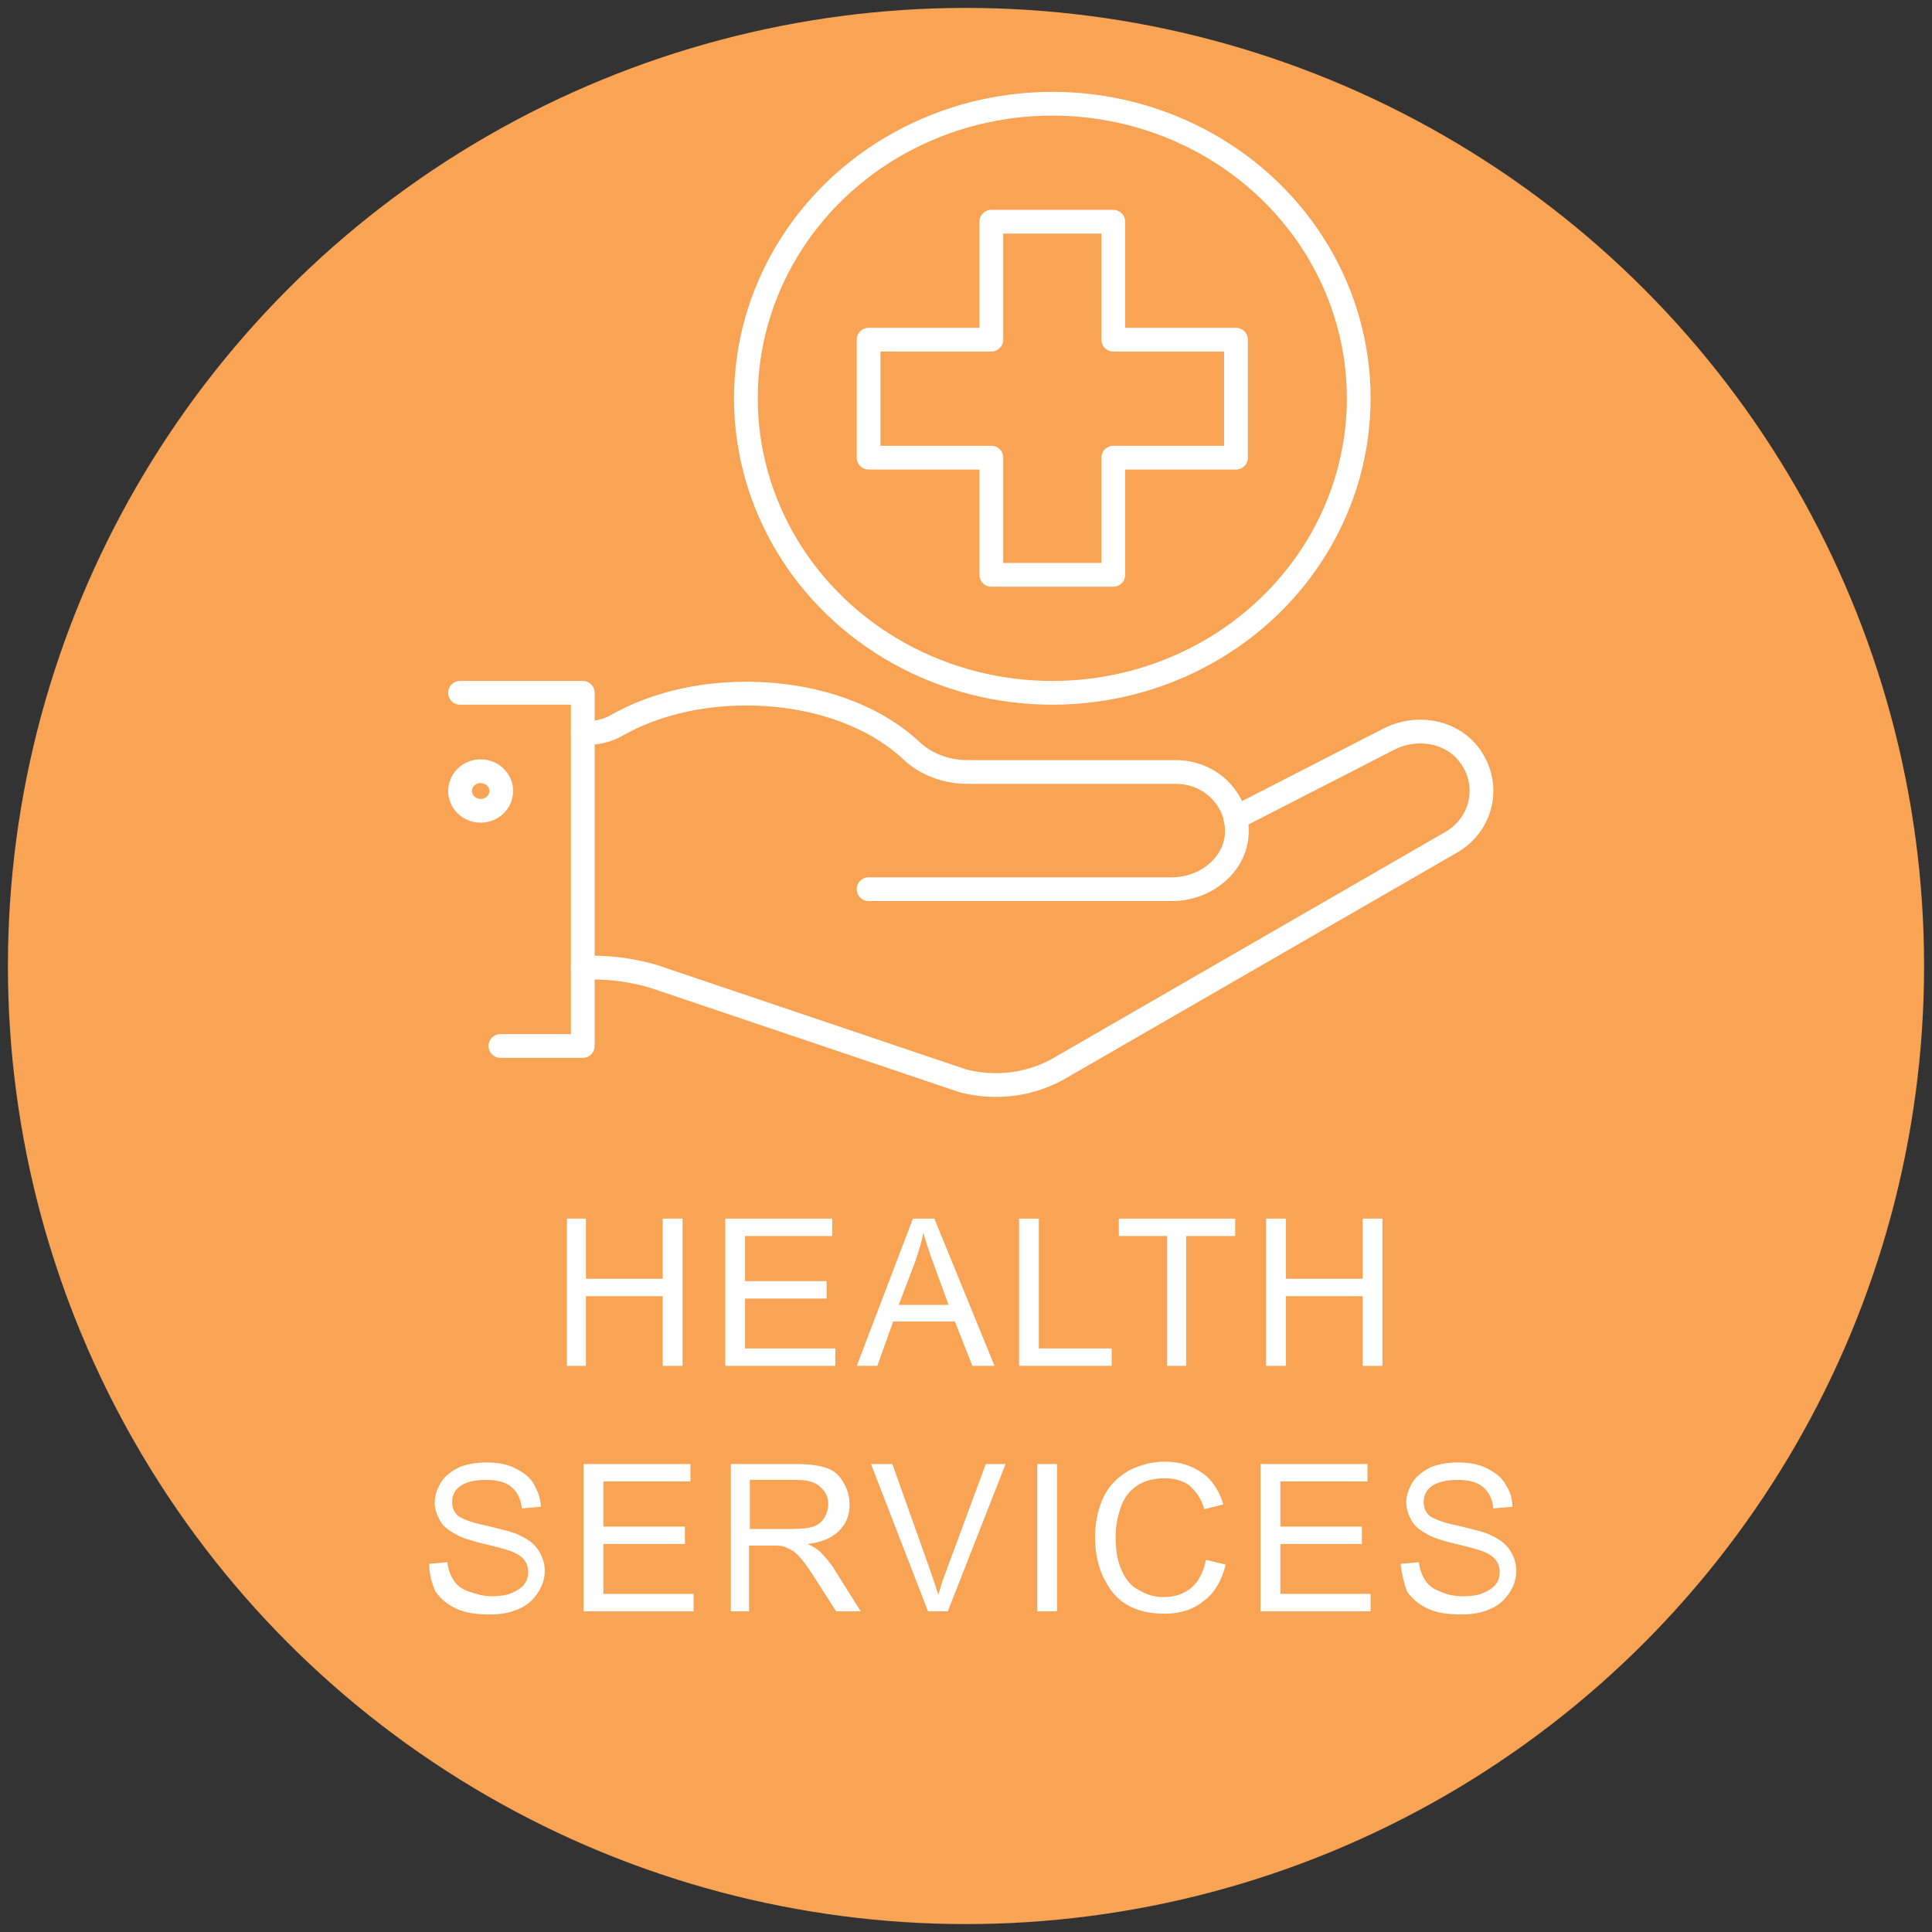 <?xml version="1.0" encoding="utf-8"?>
<!-- Generator: Adobe Illustrator 25.2.1, SVG Export Plug-In . SVG Version: 6.00 Build 0)  -->
<svg version="1.1" id="Layer_1" xmlns="http://www.w3.org/2000/svg" xmlns:xlink="http://www.w3.org/1999/xlink" x="0px" y="0px"
	 viewBox="0 0 244 244" style="enable-background:new 0 0 244 244;" xml:space="preserve">
<rect x="0" y="0" width="244" height="244" fill="#333333" stroke="none"/>
<style type="text/css">
	.st0{fill:#F9A454;}
	.st1{fill:#FFFFFF;}
	.st2{fill:none;stroke:#FFFFFF;stroke-width:3;stroke-linecap:round;stroke-linejoin:round;}
</style>
<g id="Layer_1_1_">
	<g>
		<circle class="st0" cx="122" cy="122" r="121"/>
	</g>
</g>
<g>
	<path class="st1" d="M71.6,172.5v-18.6H74v7.6h9.7v-7.6h2.5v18.6h-2.5v-8.8H74v8.8H71.6z"/>
	<path class="st1" d="M91.6,172.5v-18.6h13.5v2.2h-11v5.7h10.3v2.2H94.1v6.3h11.4v2.2H91.6z"/>
	<path class="st1" d="M108.2,172.5l7.1-18.6h2.7l7.6,18.6h-2.8l-2.2-5.6h-7.8l-2,5.6H108.2z M113.5,164.8h6.3l-1.9-5.2
		c-0.6-1.6-1-2.9-1.3-3.9c-0.2,1.2-0.6,2.4-1,3.6L113.5,164.8z"/>
	<path class="st1" d="M128.7,172.5v-18.6h2.5v16.4h9.2v2.2H128.7z"/>
	<path class="st1" d="M147.4,172.5v-16.4h-6.1v-2.2H156v2.2h-6.2v16.4H147.4z"/>
	<path class="st1" d="M159.9,172.5v-18.6h2.5v7.6h9.7v-7.6h2.5v18.6h-2.5v-8.8h-9.7v8.8H159.9z"/>
	<path class="st1" d="M54.2,197.5l2.3-0.2c0.1,0.9,0.4,1.7,0.8,2.3s1,1.1,1.9,1.4s1.8,0.6,2.9,0.6c0.9,0,1.8-0.1,2.5-0.4
		s1.3-0.7,1.6-1.1c0.4-0.5,0.5-1,0.5-1.6c0-0.6-0.2-1.1-0.5-1.5c-0.3-0.4-0.9-0.8-1.7-1.1c-0.5-0.2-1.6-0.5-3.3-0.9
		c-1.7-0.4-2.9-0.8-3.6-1.2c-0.9-0.5-1.6-1-2-1.7c-0.4-0.7-0.7-1.5-0.7-2.3c0-0.9,0.3-1.8,0.8-2.6c0.5-0.8,1.3-1.4,2.3-1.9
		c1-0.4,2.2-0.6,3.4-0.6c1.4,0,2.6,0.2,3.6,0.7s1.9,1.1,2.4,2s0.9,1.8,0.9,2.9l-2.4,0.2c-0.1-1.2-0.6-2.1-1.3-2.7
		c-0.7-0.6-1.8-0.9-3.2-0.9c-1.5,0-2.6,0.3-3.3,0.8s-1,1.2-1,2c0,0.7,0.2,1.2,0.7,1.7c0.5,0.4,1.7,0.9,3.7,1.3
		c2,0.5,3.4,0.8,4.1,1.2c1.1,0.5,1.9,1.1,2.4,1.9c0.5,0.8,0.8,1.6,0.8,2.6c0,1-0.3,1.9-0.9,2.8s-1.4,1.6-2.4,2
		c-1.1,0.5-2.3,0.7-3.6,0.7c-1.7,0-3.1-0.2-4.2-0.7c-1.1-0.5-2-1.2-2.7-2.2C54.5,199.9,54.2,198.7,54.2,197.5z"/>
	<path class="st1" d="M73.7,203.5v-18.6h13.5v2.2h-11v5.7h10.3v2.2H76.2v6.3h11.4v2.2H73.7z"/>
	<path class="st1" d="M92.3,203.5v-18.6h8.3c1.7,0,2.9,0.2,3.8,0.5c0.9,0.3,1.6,0.9,2.1,1.8c0.5,0.8,0.8,1.8,0.8,2.8
		c0,1.3-0.4,2.4-1.3,3.3c-0.9,0.9-2.2,1.5-4,1.7c0.7,0.3,1.1,0.6,1.5,0.9c0.7,0.7,1.4,1.5,2,2.5l3.2,5.1h-3.1l-2.5-3.9
		c-0.7-1.1-1.3-2-1.8-2.6c-0.5-0.6-0.9-1-1.3-1.2c-0.4-0.2-0.7-0.4-1.1-0.5c-0.3-0.1-0.7-0.1-1.4-0.1h-2.9v8.3H92.3z M94.8,193.1
		h5.3c1.1,0,2-0.1,2.6-0.3c0.6-0.2,1.1-0.6,1.4-1.1c0.3-0.5,0.5-1.1,0.5-1.7c0-0.9-0.3-1.6-1-2.2c-0.6-0.6-1.6-0.9-3-0.9h-5.9V193.1
		z"/>
	<path class="st1" d="M117.2,203.5l-7.2-18.6h2.7l4.8,13.5c0.4,1.1,0.7,2.1,1,3c0.3-1,0.6-2,1-3l5-13.5h2.5l-7.3,18.6H117.2z"/>
	<path class="st1" d="M131,203.5v-18.6h2.5v18.6H131z"/>
	<path class="st1" d="M152.3,197l2.5,0.6c-0.5,2-1.4,3.6-2.8,4.6c-1.3,1.1-3,1.6-4.9,1.6c-2,0-3.6-0.4-4.9-1.2
		c-1.3-0.8-2.2-2-2.9-3.5c-0.7-1.5-1-3.2-1-5c0-1.9,0.4-3.6,1.1-5.1c0.7-1.4,1.8-2.5,3.2-3.3c1.4-0.7,2.9-1.1,4.5-1.1
		c1.9,0,3.4,0.5,4.7,1.4c1.3,0.9,2.2,2.3,2.7,4l-2.4,0.6c-0.4-1.4-1.1-2.3-1.9-3c-0.8-0.6-1.9-0.9-3.1-0.9c-1.4,0-2.6,0.3-3.6,1
		c-1,0.7-1.6,1.6-2,2.8c-0.4,1.2-0.6,2.3-0.6,3.6c0,1.6,0.2,3,0.7,4.1c0.5,1.2,1.2,2.1,2.2,2.6c1,0.6,2,0.9,3.2,0.9
		c1.4,0,2.5-0.4,3.5-1.2C151.4,199.7,152,198.5,152.3,197z"/>
	<path class="st1" d="M159.2,203.5v-18.6h13.5v2.2h-11v5.7h10.3v2.2h-10.3v6.3h11.4v2.2H159.2z"/>
	<path class="st1" d="M176.9,197.5l2.3-0.2c0.1,0.9,0.4,1.7,0.8,2.3c0.4,0.6,1,1.1,1.9,1.4c0.8,0.4,1.8,0.6,2.9,0.6
		c0.9,0,1.8-0.1,2.5-0.4c0.7-0.3,1.3-0.7,1.6-1.1c0.4-0.5,0.5-1,0.5-1.6c0-0.6-0.2-1.1-0.5-1.5c-0.3-0.4-0.9-0.8-1.7-1.1
		c-0.5-0.2-1.6-0.5-3.3-0.9c-1.7-0.4-2.9-0.8-3.6-1.2c-0.9-0.5-1.6-1-2-1.7c-0.4-0.7-0.7-1.5-0.7-2.3c0-0.9,0.3-1.8,0.8-2.6
		c0.5-0.8,1.3-1.4,2.3-1.9c1-0.4,2.2-0.6,3.4-0.6c1.4,0,2.6,0.2,3.6,0.7s1.9,1.1,2.4,2c0.6,0.9,0.9,1.8,0.9,2.9l-2.4,0.2
		c-0.1-1.2-0.6-2.1-1.3-2.7c-0.7-0.6-1.8-0.9-3.2-0.9c-1.5,0-2.6,0.3-3.3,0.8c-0.7,0.5-1,1.2-1,2c0,0.7,0.2,1.2,0.7,1.7
		c0.5,0.4,1.7,0.9,3.7,1.3c2,0.5,3.4,0.8,4.1,1.2c1.1,0.5,1.9,1.1,2.4,1.9c0.5,0.8,0.8,1.6,0.8,2.6c0,1-0.3,1.9-0.9,2.8
		c-0.6,0.9-1.4,1.6-2.4,2c-1.1,0.5-2.3,0.7-3.6,0.7c-1.7,0-3.1-0.2-4.2-0.7c-1.1-0.5-2-1.2-2.7-2.2
		C177.3,199.9,177,198.7,176.9,197.5z"/>
</g>
<g>
	<g>
		<path class="st2" d="M73.6,122.2h1.3c2.6,0,5.2,0.4,7.6,1.1l39.1,13.2c4.2,1.1,8.7,0.5,12.4-1.7l49.4-28.5c4-2.4,5-7.7,1.8-11.4
			c-2.4-2.7-6.5-3.2-9.7-1.6l-19.5,10"/>
		<path class="st2" d="M109.7,112.3h38.3c4.2,0,8-3,8.2-7c0.2-4.3-3.3-7.8-7.7-7.8h-26.3c-2.6,0-5.2-0.9-7.1-2.7
			c-4.7-4.4-12.2-7.2-20.9-7.2c-6.2,0-11.9,1.5-16.3,4c-1.2,0.7-2.6,1-4,1h-0.3"/>
		<ellipse class="st2" cx="132.9" cy="50.3" rx="38.7" ry="37.2"/>
		<polyline class="st2" points="58.1,87.5 73.6,87.5 73.6,132.1 63.2,132.1 		"/>
		<ellipse class="st2" cx="60.7" cy="99.9" rx="2.6" ry="2.5"/>
		<polygon class="st2" points="156.1,42.9 140.6,42.9 140.6,28 125.2,28 125.2,42.9 109.7,42.9 109.7,57.8 125.2,57.8 125.2,72.6 
			140.6,72.6 140.6,57.8 156.1,57.8 		"/>
	</g>
</g>
</svg>
